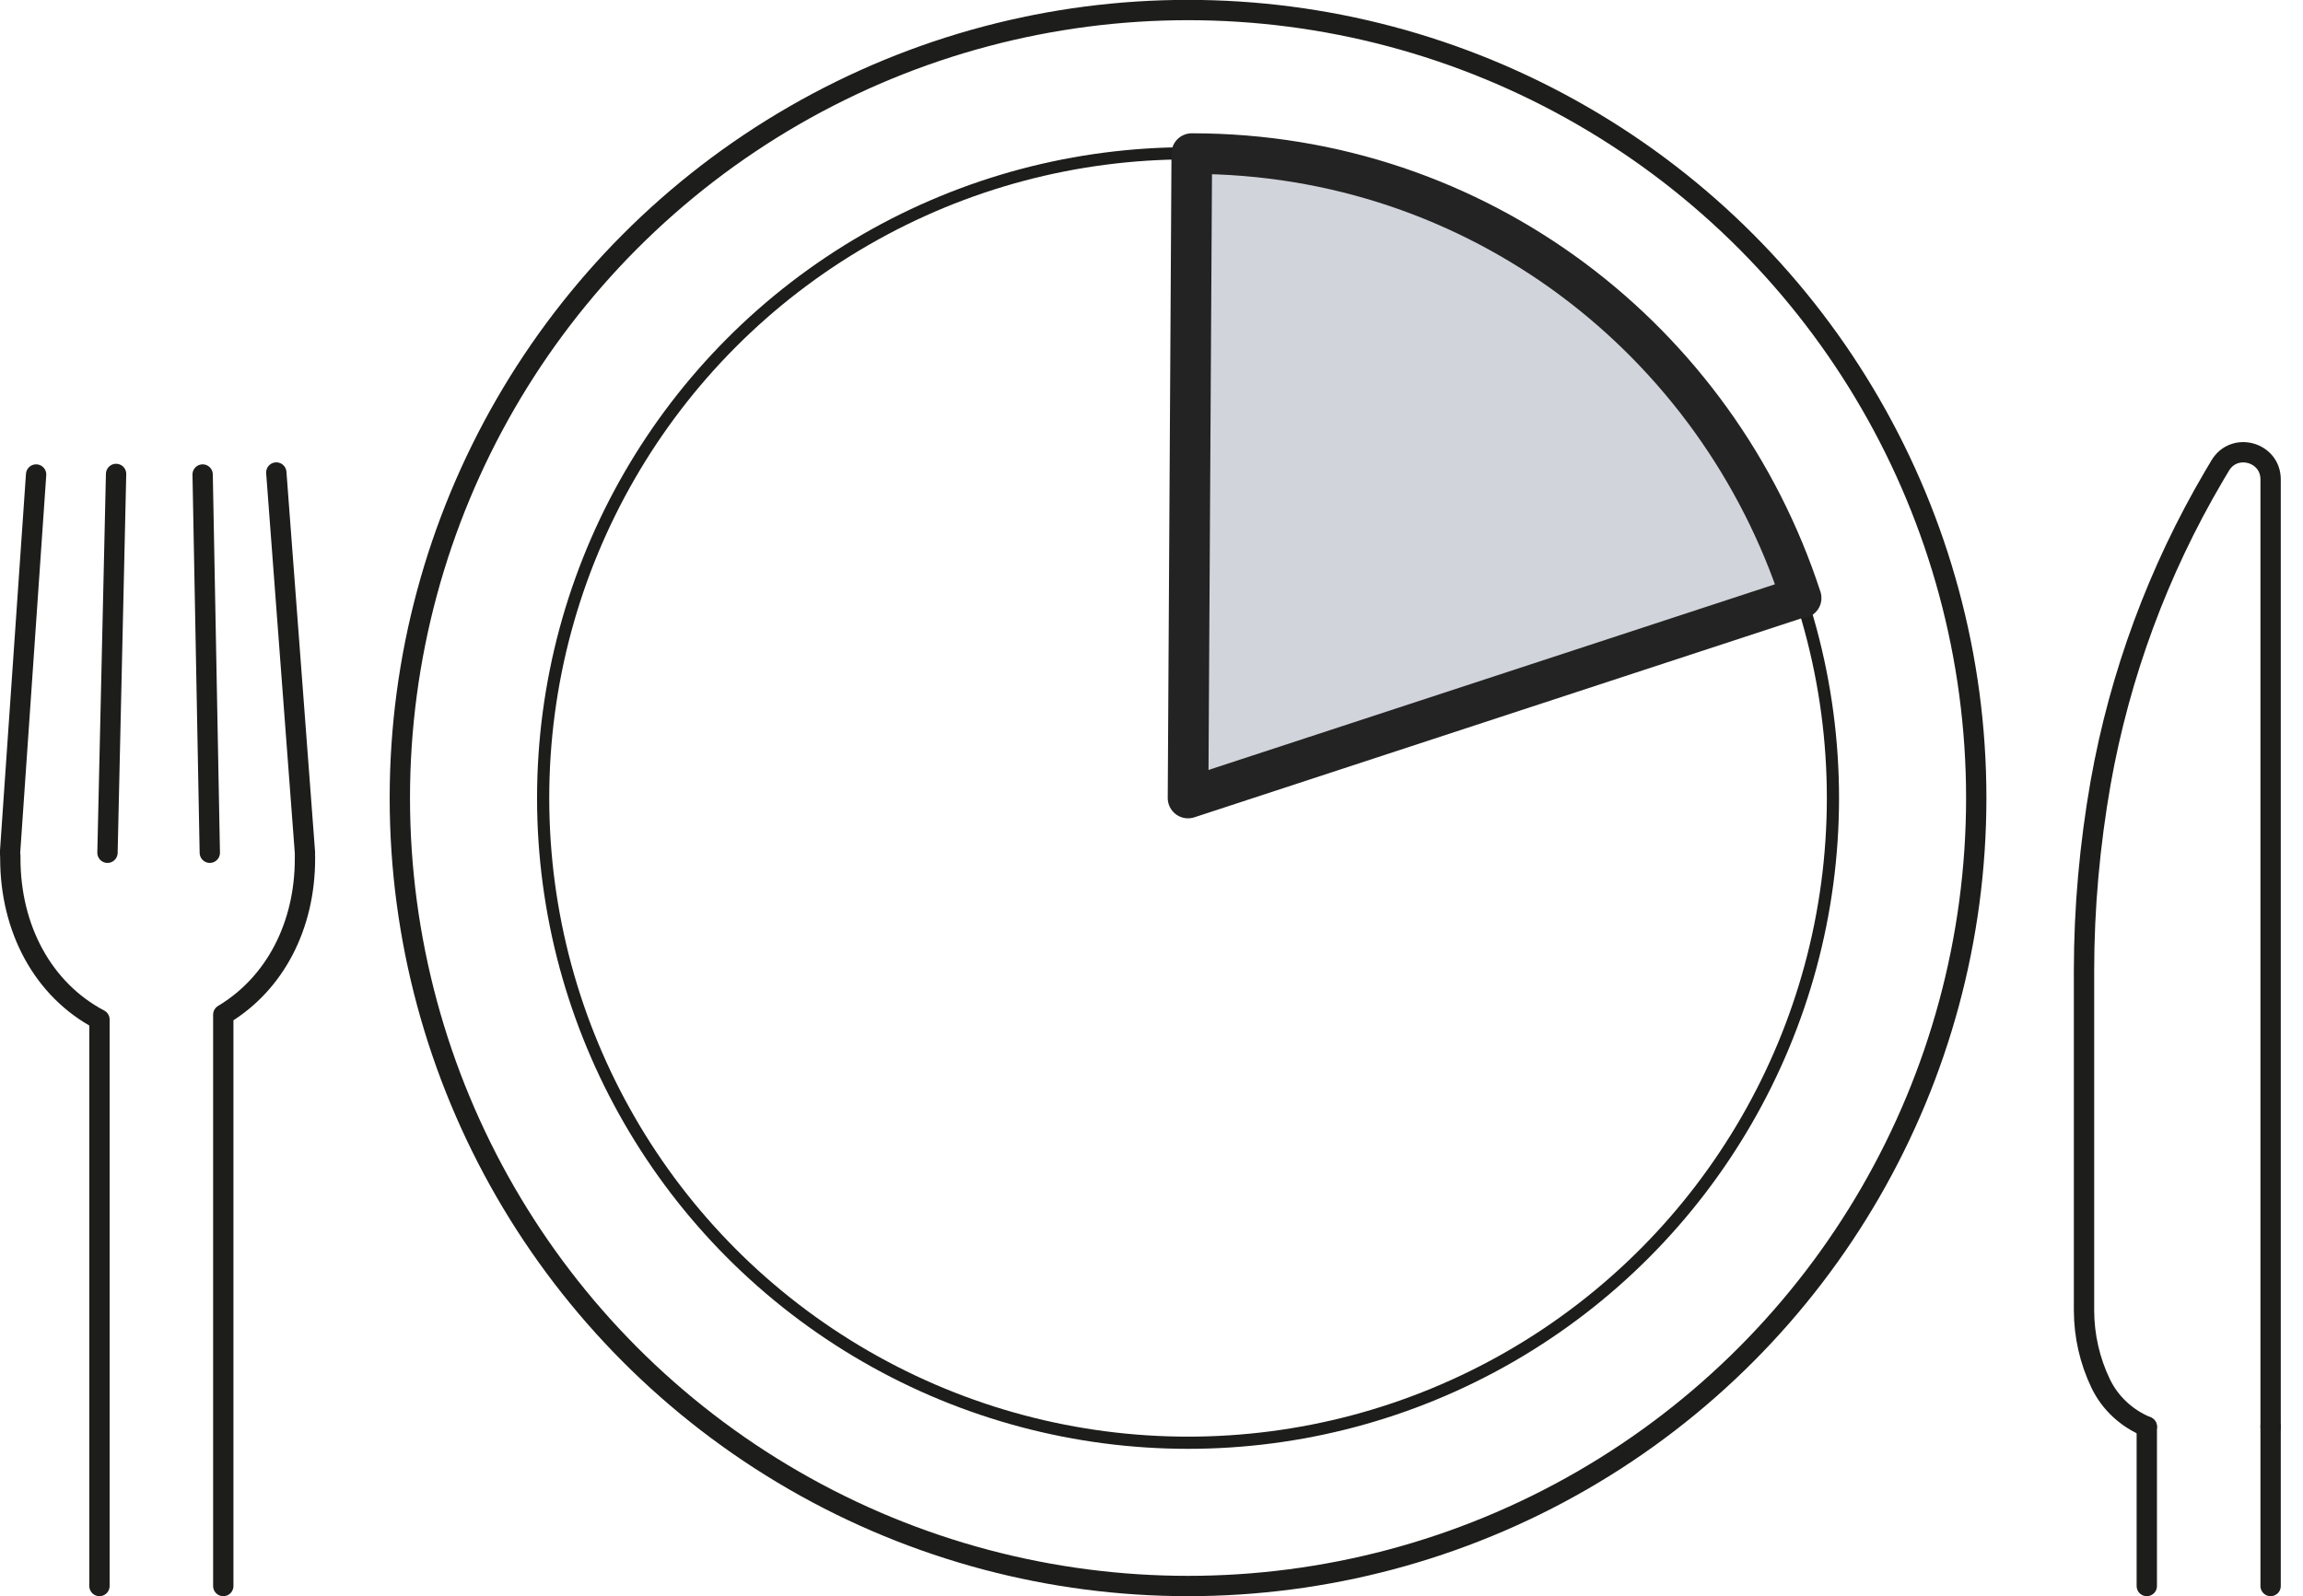 <?xml version="1.0" encoding="utf-8"?>
<!-- Generator: Adobe Illustrator 28.3.0, SVG Export Plug-In . SVG Version: 6.00 Build 0)  -->
<svg version="1.1" id="Lager_1" xmlns="http://www.w3.org/2000/svg" xmlns:xlink="http://www.w3.org/1999/xlink" x="0px" y="0px"
	 viewBox="0 0 803.5 557.1" style="enable-background:new 0 0 803.5 557.1;" xml:space="preserve">
<style type="text/css">
	.st0{fill:none;stroke:#1D1D1B;stroke-width:7.09;stroke-linecap:round;stroke-linejoin:round;}
	.st1{fill:none;stroke:#1D1D1B;stroke-width:4.25;stroke-linecap:round;stroke-linejoin:round;}
	.st2{display:none;fill:#D1D4DB;stroke:#232323;stroke-width:14.17;stroke-linecap:round;stroke-linejoin:round;}
	.st3{fill:#D1D4DB;stroke:#232323;stroke-width:14.17;stroke-linecap:round;stroke-linejoin:round;}
</style>
<g id="Tallrik_under">
	<circle class="st0" cx="414.5" cy="278.5" r="275"/>
	<circle class="st1" cx="414.5" cy="278.5" r="225"/>
</g>
<g id="Bestick_minimalist">
	<line class="st0" x1="40.5" y1="165.4" x2="37.5" y2="297.6"/>
	<line class="st0" x1="70.7" y1="165.6" x2="73.2" y2="297.6"/>
	<line class="st0" x1="12.6" y1="165.6" x2="3.5" y2="297.6"/>
	<line class="st0" x1="96.4" y1="164.9" x2="106.4" y2="297.6"/>
	<path class="st0" d="M77.9,553.5V354.1c18.2-10.9,28.5-31.2,28.5-54.4c0-0.4,0-0.7,0-1"/>
	<path class="st0" d="M3.6,298.6c0,0.4,0,0.7,0,1c0,24.5,11.4,45.8,31.1,56.2v197.7"/>
	<g>
		<line class="st0" x1="749" y1="553.5" x2="749" y2="497.9"/>
		<line class="st0" x1="792.2" y1="497.9" x2="792.2" y2="553.5"/>
		<path class="st0" d="M792.2,497.9V167.3c0-9.6-12.7-13.1-17.6-4.8l-2.2,3.7c-19.4,33-32.8,69.2-39.5,106.9l0,0
			c-3.8,21.7-5.8,43.7-5.8,65.7v101.7v16.7c0,8.9,2,17.7,5.8,25.6c3.3,6.9,9.1,12.2,16.1,15.1l0,0"/>
	</g>
</g>
<circle class="st2" cx="414.5" cy="278.5" r="225"/>
<path class="st3" d="M415.8,55l-1.3,223.5l212.9-69.8l1,0C599.1,118.7,515.7,53.6,415.8,53.6"/>
</svg>
